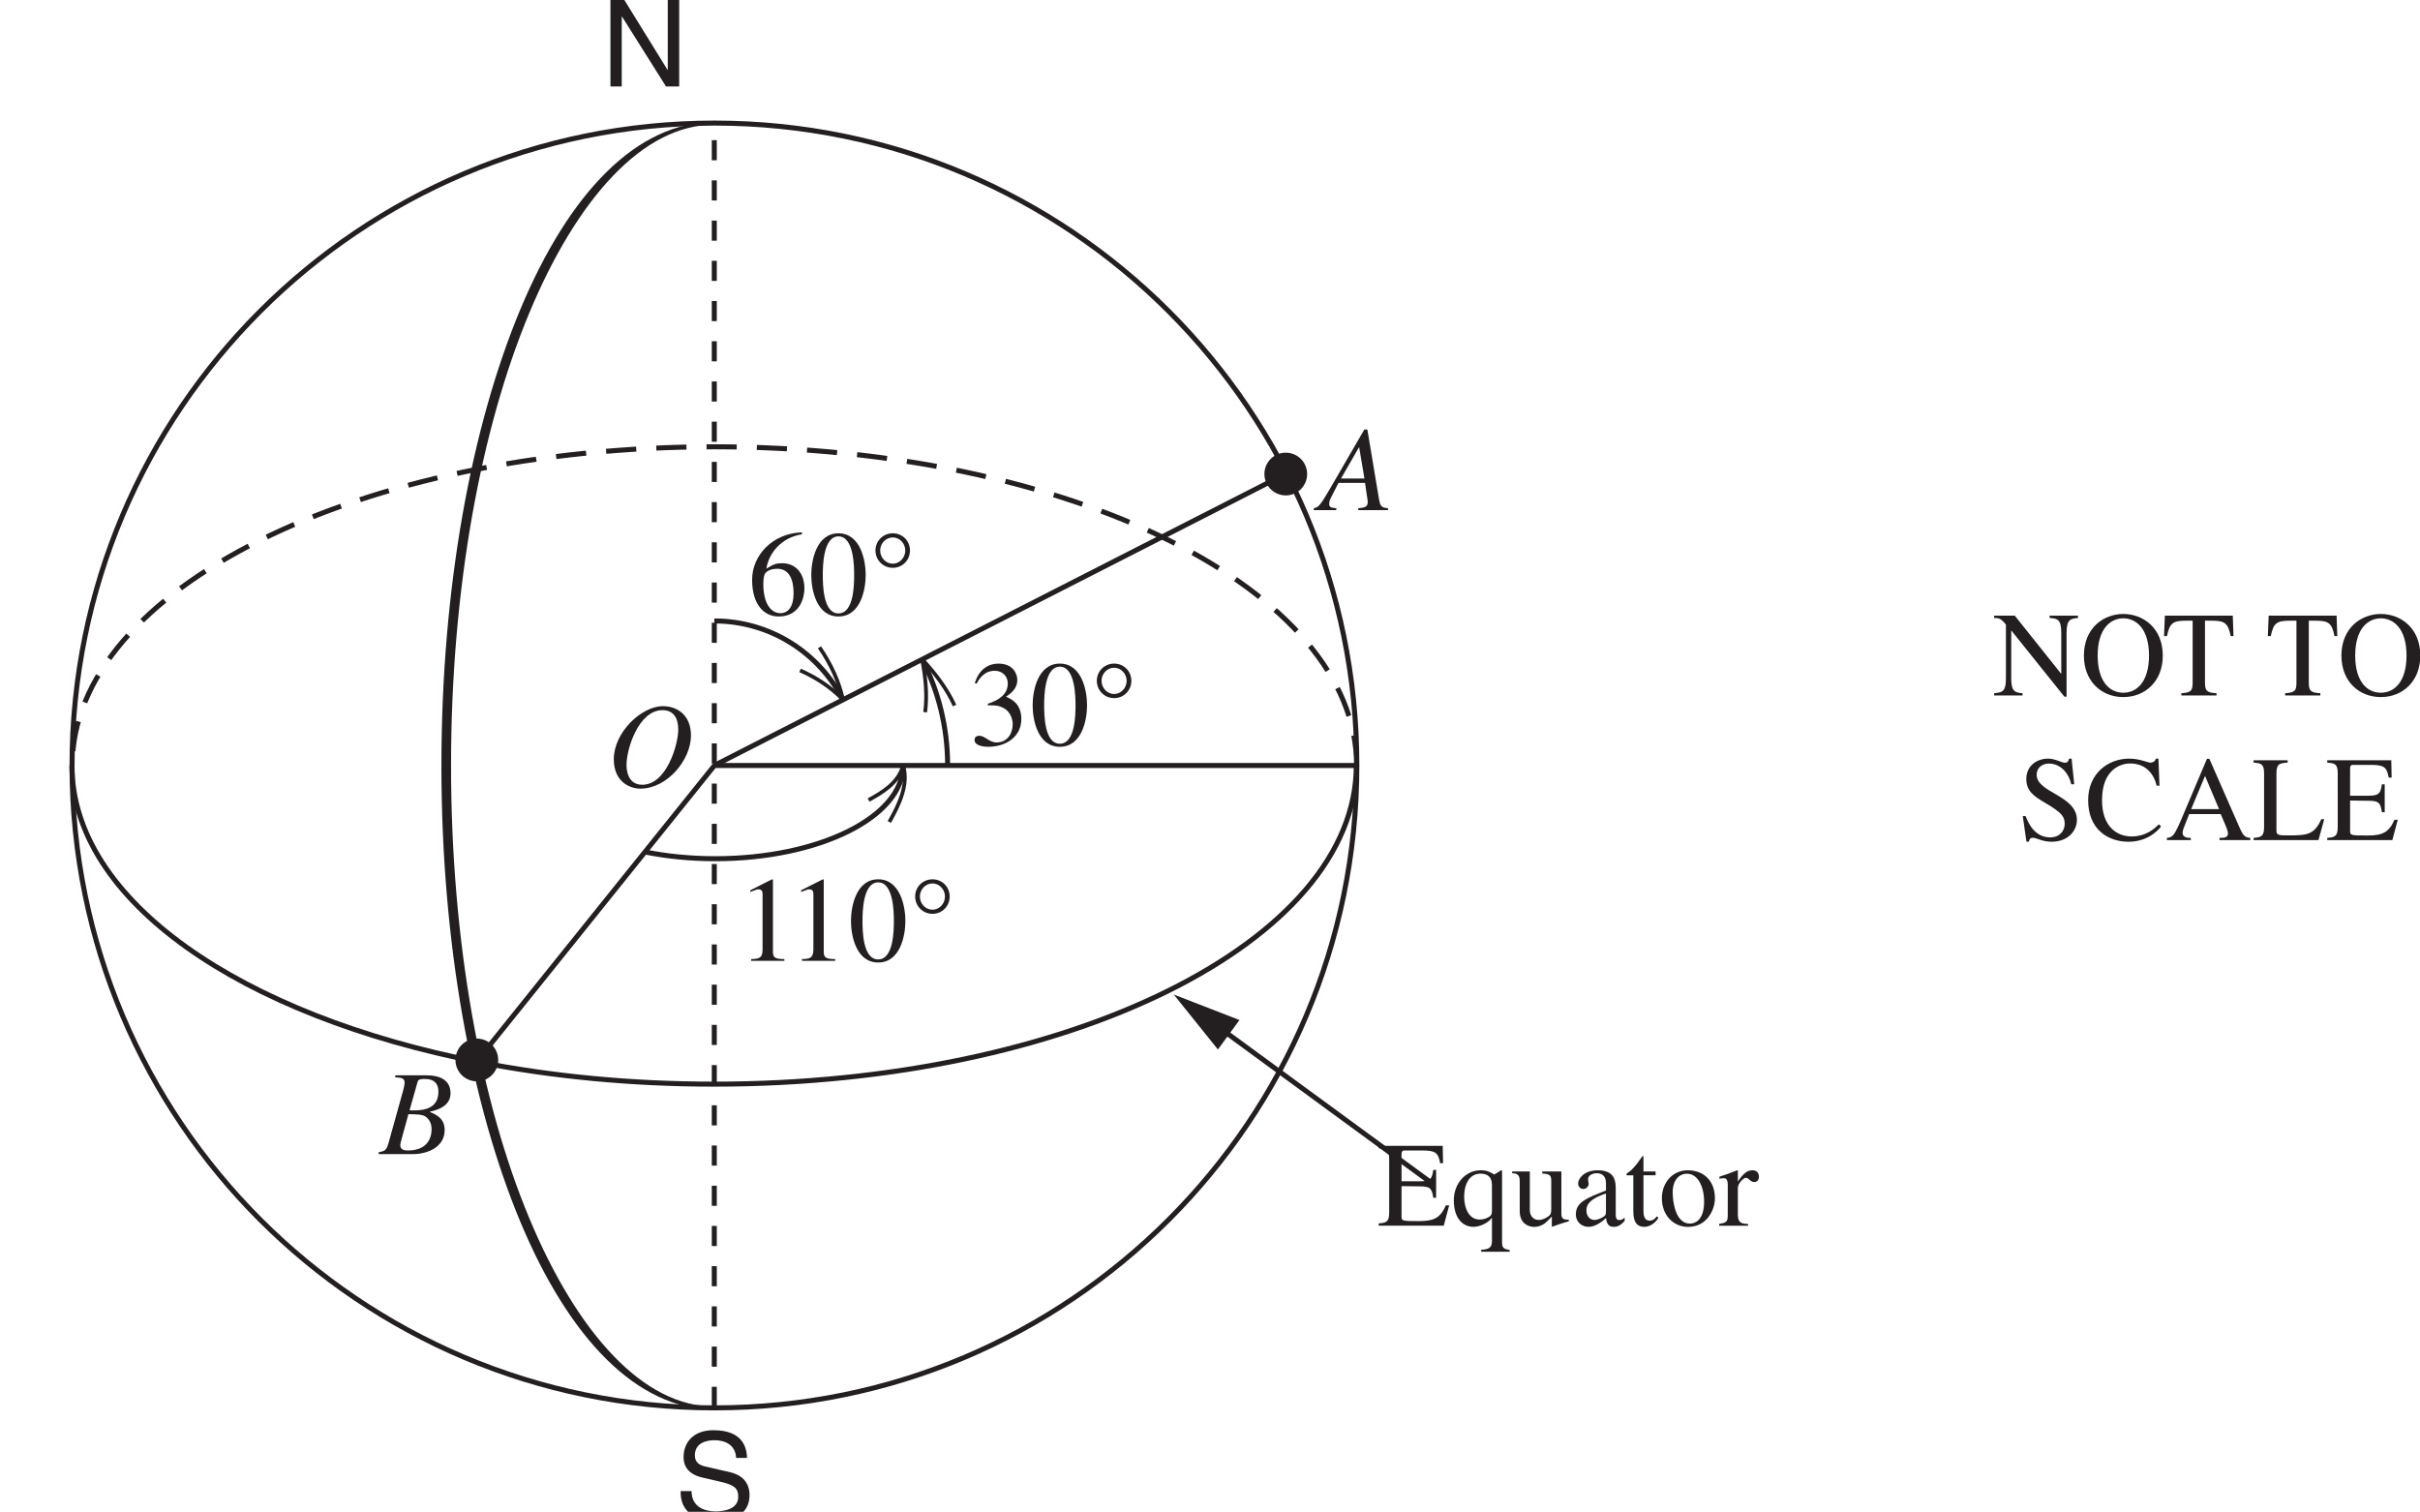 <?xml version="1.0" encoding="UTF-8" standalone="no"?>
<!-- Created with Inkscape (http://www.inkscape.org/) -->

<svg
   width="85.03mm"
   height="53.12mm"
   viewBox="0 0 85.03 53.12"
   version="1.1"
   id="svg1"
   inkscape:version="1.3.2 (091e20e, 2023-11-25, custom)"
   sodipodi:docname="Measurement, STD2 M2 2010 HSC 15 MC.svg"
   xmlns:inkscape="http://www.inkscape.org/namespaces/inkscape"
   xmlns:sodipodi="http://sodipodi.sourceforge.net/DTD/sodipodi-0.dtd"
   xmlns="http://www.w3.org/2000/svg"
   xmlns:svg="http://www.w3.org/2000/svg">
  <sodipodi:namedview
     id="namedview1"
     pagecolor="#ffffff"
     bordercolor="#000000"
     borderopacity="0.25"
     inkscape:showpageshadow="2"
     inkscape:pageopacity="0.0"
     inkscape:pagecheckerboard="0"
     inkscape:deskcolor="#d1d1d1"
     inkscape:document-units="mm"
     inkscape:zoom="0.45344416"
     inkscape:cx="84.905713"
     inkscape:cy="367.18964"
     inkscape:window-width="1366"
     inkscape:window-height="705"
     inkscape:window-x="-8"
     inkscape:window-y="-8"
     inkscape:window-maximized="1"
     inkscape:current-layer="layer1" />
  <defs
     id="defs1">
    <clipPath
       clipPathUnits="userSpaceOnUse"
       id="clipPath6503">
      <path
         d="M 0.06,841.98 H 595.38 V 0.06 H 0.06 Z"
         transform="matrix(1,0,0,-1,-271.843,370.091)"
         id="path6503" />
    </clipPath>
    <clipPath
       clipPathUnits="userSpaceOnUse"
       id="clipPath6513">
      <path
         d="M 453.397,380.399 H 211.96 V 225.648 h 241.437 z"
         transform="matrix(1.333,0,0,-1.333,5553.333,1113.187)"
         id="path6513" />
    </clipPath>
    <clipPath
       clipPathUnits="userSpaceOnUse"
       id="clipPath6512">
      <path
         d="M 453.397,380.399 H 211.96 V 225.648 h 241.437 z"
         transform="matrix(1.333,0,0,-1.333,5553.333,1113.187)"
         id="path6512" />
    </clipPath>
    <clipPath
       clipPathUnits="userSpaceOnUse"
       id="clipPath6507">
      <path
         d="M 138.512,380.394 H 456.487 V 225.906 H 138.512 Z"
         transform="matrix(1.333,0,0,-1.333,5553.333,1113.187)"
         clip-rule="evenodd"
         id="path6507" />
    </clipPath>
    <clipPath
       clipPathUnits="userSpaceOnUse"
       id="clipPath6505">
      <path
         d="M 7,835 H 588 V 7 H 7 Z"
         transform="matrix(1,0,0,-1,-272.173,228.348)"
         id="path6505" />
    </clipPath>
    <clipPath
       clipPathUnits="userSpaceOnUse"
       id="clipPath6506">
      <path
         d="M 7,835 H 588 V 7 H 7 Z"
         transform="translate(-340.005,-303.298)"
         id="path6506" />
    </clipPath>
    <clipPath
       clipPathUnits="userSpaceOnUse"
       id="clipPath6515">
      <path
         d="M 453.397,380.399 H 211.96 V 225.648 h 241.437 z"
         transform="translate(-212.232,-303.298)"
         id="path6515" />
    </clipPath>
    <clipPath
       clipPathUnits="userSpaceOnUse"
       id="clipPath6517">
      <path
         d="M 453.397,380.399 H 211.96 V 225.648 h 241.437 z"
         transform="translate(-339.982,-303.298)"
         id="path6517" />
    </clipPath>
    <clipPath
       clipPathUnits="userSpaceOnUse"
       id="clipPath6519">
      <path
         d="M 453.397,380.399 H 211.96 V 225.648 h 241.437 z"
         transform="translate(-339.982,-303.298)"
         id="path6519" />
    </clipPath>
    <clipPath
       clipPathUnits="userSpaceOnUse"
       id="clipPath6521">
      <path
         d="M 453.397,380.399 H 211.96 V 225.648 h 241.437 z"
         transform="translate(-276.108,-303.298)"
         id="path6521" />
    </clipPath>
    <clipPath
       clipPathUnits="userSpaceOnUse"
       id="clipPath6523">
      <path
         d="M 453.397,380.399 H 211.96 V 225.648 h 241.437 z"
         transform="translate(-347.681,-261.597)"
         id="path6523" />
    </clipPath>
    <clipPath
       clipPathUnits="userSpaceOnUse"
       id="clipPath6525">
      <path
         d="M 453.397,380.399 H 211.96 V 225.648 h 241.437 z"
         transform="translate(-328.335,-277.983)"
         id="path6525" />
    </clipPath>
    <clipPath
       clipPathUnits="userSpaceOnUse"
       id="clipPath6527">
      <path
         d="M 453.397,380.399 H 211.96 V 225.648 h 241.437 z"
         transform="translate(-256.815,-257.933)"
         id="path6527" />
    </clipPath>
    <clipPath
       clipPathUnits="userSpaceOnUse"
       id="clipPath6529">
      <path
         d="M 453.397,380.399 H 211.96 V 225.648 h 241.437 z"
         transform="translate(-250.369,-274.014)"
         id="path6529" />
    </clipPath>
    <clipPath
       clipPathUnits="userSpaceOnUse"
       id="clipPath6531">
      <path
         d="M 453.397,380.399 H 211.96 V 225.648 h 241.437 z"
         transform="translate(-330.812,-332.279)"
         id="path6531" />
    </clipPath>
    <clipPath
       clipPathUnits="userSpaceOnUse"
       id="clipPath6533">
      <path
         d="M 453.397,380.399 H 211.96 V 225.648 h 241.437 z"
         transform="translate(-276.108,-239.512)"
         id="path6533" />
    </clipPath>
    <clipPath
       clipPathUnits="userSpaceOnUse"
       id="clipPath6536">
      <path
         d="M 453.397,380.399 H 211.96 V 225.648 h 241.437 z"
         transform="matrix(1,0,0,-1,-265.399,301.205)"
         id="path6536" />
    </clipPath>
    <clipPath
       clipPathUnits="userSpaceOnUse"
       id="clipPath6538">
      <path
         d="M 453.397,380.399 H 211.96 V 225.648 h 241.437 z"
         transform="translate(-269.218,-294.698)"
         id="path6538" />
    </clipPath>
    <clipPath
       clipPathUnits="userSpaceOnUse"
       id="clipPath6540">
      <path
         d="M 453.397,380.399 H 211.96 V 225.648 h 241.437 z"
         transform="translate(-293.514,-297.681)"
         id="path6540" />
    </clipPath>
    <clipPath
       clipPathUnits="userSpaceOnUse"
       id="clipPath6542">
      <path
         d="M 453.397,380.399 H 211.96 V 225.648 h 241.437 z"
         transform="translate(-299.313,-303.299)"
         id="path6542" />
    </clipPath>
    <clipPath
       clipPathUnits="userSpaceOnUse"
       id="clipPath6544">
      <path
         d="M 453.397,380.399 H 211.96 V 225.648 h 241.437 z"
         transform="translate(-300.002,-309.255)"
         id="path6544" />
    </clipPath>
    <clipPath
       clipPathUnits="userSpaceOnUse"
       id="clipPath6546">
      <path
         d="M 453.397,380.399 H 211.96 V 225.648 h 241.437 z"
         transform="translate(-288.906,-309.841)"
         id="path6546" />
    </clipPath>
    <clipPath
       clipPathUnits="userSpaceOnUse"
       id="clipPath6548">
      <path
         d="M 453.397,380.399 H 211.96 V 225.648 h 241.437 z"
         transform="translate(-284.636,-312.753)"
         id="path6548" />
    </clipPath>
    <clipPath
       clipPathUnits="userSpaceOnUse"
       id="clipPath6550">
      <path
         d="M 0.06,841.98 H 595.38 V 0.06 H 0.06 Z"
         transform="matrix(1,0,0,-1,-410.435,309.438)"
         id="path6550" />
    </clipPath>
  </defs>
  <g
     inkscape:label="Layer 1"
     inkscape:groupmode="layer"
     id="layer1"
     transform="translate(-82.285,-51.594)">
    <path
       id="path6502"
       d="M 6.621,-1.652 H 6.597 L 2.296,-8.613 H 0.914 V 7.046875e-4 H 2.039 V -6.96 h 0.023 l 4.383,6.961 h 1.312 V -8.613 H 6.621 Z m 0,0"
       style="fill:#231f20;fill-opacity:1;fill-rule:nonzero;stroke:none"
       aria-label="N "
       transform="matrix(0.353,0,0,0.353,103.411,54.632)"
       clip-path="url(#clipPath6503)" />
    <g
       id="g6504"
       transform="matrix(0.265,0,0,0.265,-1461.809,-109.339)">
      <g
         id="g6505"
         clip-path="url(#clipPath6513)">
        <g
           id="g6512"
           clip-path="url(#clipPath6512)">
          <g
             clip-path="url(#clipPath6507)"
             id="g6511">
            <g
               aria-label="S &#10;B &#10;A "
               transform="matrix(1.333,0,0,1.333,5916.231,808.723)"
               clip-path="url(#clipPath6505)"
               id="g6510">
              <path
                 d="m 7.196,-6.095 c -0.047,-0.949 -0.34,-2.754 -3.352,-2.754 -2.086,0 -2.965,1.324 -2.965,2.672 0,1.5 1.266,1.887 1.828,2.027 l 1.77,0.41 c 1.418,0.328 1.84,0.621 1.84,1.523 0,1.23 -1.418,1.441 -2.262,1.441 -1.102,0 -2.379,-0.445 -2.379,-2.016 H 0.586 c 0,0.809 0.141,1.523 0.879,2.191 0.387,0.34 1.008,0.82 2.602,0.82 1.477,0 3.375,-0.562 3.375,-2.602 0,-1.359 -0.844,-2.039 -1.957,-2.297 l -2.461,-0.562 C 2.52,-5.368 2.004,-5.602 2.004,-6.341 c 0,-1.301 1.23,-1.512 1.969,-1.512 0.973,0 2.074,0.422 2.133,1.758 z m 0,0"
                 style="fill:#231f20;fill-opacity:1;fill-rule:nonzero;stroke:none"
                 id="path6508" />
              <path
                 d="m -29.446,-36.311 h 3.387 c 1.535,0 3.176,-0.738 3.176,-2.391 0,-1.172 -0.844,-1.535 -1.477,-1.805 v -0.023 c 1.125,-0.234 2.062,-0.75 2.062,-1.828 0,-1.383 -1.148,-1.793 -2.402,-1.793 h -3.094 v 0.199 c 0.562,0.035 0.926,0.07 0.926,0.516 0,0.199 -0.059,0.469 -0.129,0.738 l -1.477,5.309 c -0.211,0.738 -0.387,0.773 -0.973,0.891 z m 2.145,-0.902 c 0,-0.223 0.621,-2.297 0.809,-3.07 0.809,0.012 1.359,0.023 1.664,0.211 0.363,0.234 0.645,0.656 0.645,1.266 0,1.184 -0.68,2.133 -2.367,2.133 -0.352,0 -0.75,-0.082 -0.75,-0.539 z m 1.711,-6.234 c 0.047,-0.188 0.082,-0.34 0.738,-0.34 0.902,0 1.348,0.434 1.348,1.254 0,1.664 -1.371,1.875 -2.484,1.875 -0.141,0 -0.27,-0.012 -0.387,-0.012 z m 0,0"
                 style="fill:#231f20;fill-opacity:1;fill-rule:nonzero;stroke:none"
                 id="path6509" />
              <path
                 d="m 68.593,-108.385 -3.48,6 c -0.984,1.676 -1.09,1.711 -1.547,1.828 v 0.188 h 2.238 v -0.188 c -0.551,-0.047 -0.703,-0.117 -0.703,-0.422 0,-0.27 0.07,-0.422 0.234,-0.75 l 0.691,-1.348 h 2.637 l 0.234,1.57 c 0.035,0.164 0.035,0.328 0.035,0.34 0,0.48 -0.316,0.562 -0.938,0.609 v 0.188 h 2.953 v -0.188 c -0.703,-0.07 -0.773,-0.199 -0.914,-1.031 l -1.137,-6.797 z m -2.32,4.875 1.793,-3.117 h 0.012 l 0.527,3.117 z m 0,0"
                 style="fill:#231f20;fill-opacity:1;fill-rule:nonzero;stroke:none"
                 id="path6510" />
            </g>
            <path
               d="m 0,0 c 0,35.29 -28.607,63.898 -63.897,63.898 -35.291,0 -63.898,-28.608 -63.898,-63.898 0,-35.289 28.607,-63.898 63.898,-63.898 C -28.607,-63.898 0,-35.289 0,0 Z"
               style="fill:none;stroke:#231f20;stroke-width:0.5;stroke-linecap:butt;stroke-linejoin:miter;stroke-miterlimit:4;stroke-dasharray:none;stroke-opacity:1"
               transform="matrix(1.333,0,0,-1.333,6006.673,708.789)"
               clip-path="url(#clipPath6506)"
               id="path6511" />
          </g>
        </g>
      </g>
      <path
         id="path6514"
         d="m 0,0 c 0,-13.422 16.809,-24.896 40.551,-29.519 7.226,-1.408 15.094,-2.179 23.325,-2.179 35.277,0 63.875,14.191 63.875,31.698"
         style="fill:none;stroke:#231f20;stroke-width:0.5;stroke-linecap:butt;stroke-linejoin:miter;stroke-miterlimit:4;stroke-dasharray:none;stroke-opacity:1"
         transform="matrix(1.333,0,0,-1.333,5836.309,708.789)"
         clip-path="url(#clipPath6515)" />
      <path
         id="path6516"
         d="M 0,0 C 0,17.507 -28.597,31.699 -63.874,31.699 -99.152,31.699 -127.75,17.507 -127.75,0"
         style="fill:none;stroke:#231f20;stroke-width:0.5;stroke-linecap:butt;stroke-linejoin:miter;stroke-miterlimit:4;stroke-dasharray:3, 2;stroke-dashoffset:0;stroke-opacity:1"
         transform="matrix(1.333,0,0,-1.333,6006.643,708.789)"
         clip-path="url(#clipPath6517)" />
      <path
         id="path6518"
         d="M 0,0 H -63.874 L -87.536,-29.453"
         style="fill:none;stroke:#231f20;stroke-width:0.5;stroke-linecap:butt;stroke-linejoin:miter;stroke-miterlimit:4;stroke-dasharray:none;stroke-opacity:1"
         transform="matrix(1.333,0,0,-1.333,6006.643,708.789)"
         clip-path="url(#clipPath6519)" />
      <path
         id="path6520"
         d="M 0,0 56.924,29.054"
         style="fill:none;stroke:#231f20;stroke-width:0.5;stroke-linecap:butt;stroke-linejoin:miter;stroke-miterlimit:4;stroke-dasharray:none;stroke-opacity:1"
         transform="matrix(1.333,0,0,-1.333,5921.477,708.789)"
         clip-path="url(#clipPath6521)" />
      <path
         id="path6522"
         d="M 0,0 -21.405,15.672"
         style="fill:none;stroke:#231f20;stroke-width:0.5;stroke-linecap:butt;stroke-linejoin:miter;stroke-miterlimit:4;stroke-dasharray:none;stroke-opacity:1"
         transform="matrix(1.333,0,0,-1.333,6016.908,764.391)"
         clip-path="url(#clipPath6523)" />
      <path
         id="path6524"
         d="M 0,0 -6.539,2.539 -2.146,-2.929 0,0"
         style="fill:#231f20;fill-opacity:1;fill-rule:nonzero;stroke:none"
         transform="matrix(1.333,0,0,-1.333,5991.113,742.543)"
         clip-path="url(#clipPath6525)" />
      <path
         id="path6526"
         d="m 0,0 c -4.855,11.641 -7.843,27.667 -7.844,45.365 0.001,17.699 2.989,33.724 7.844,45.366 4.855,11.618 11.583,18.624 19.293,18.654 v -0.279 C 12.279,109.136 5.679,101.87 0.886,90.362 -3.907,78.878 -6.886,62.955 -6.885,45.365 -6.886,27.777 -3.907,11.854 0.886,0.371 5.679,-11.139 12.279,-18.413 19.293,-18.383 v -0.306 C 11.583,-18.657 4.855,-11.617 0,0"
         style="fill:#231f20;fill-opacity:1;fill-rule:nonzero;stroke:none"
         transform="matrix(1.333,0,0,-1.333,5895.753,769.276)"
         clip-path="url(#clipPath6527)" />
      <path
         id="path6528"
         d="M 0,0 C 0,1.175 0.952,2.126 2.126,2.126 3.3,2.126 4.252,1.175 4.252,0 4.252,-1.176 3.3,-2.127 2.126,-2.127 0.952,-2.127 0,-1.176 0,0"
         style="fill:#231f20;fill-opacity:1;fill-rule:nonzero;stroke:none"
         transform="matrix(1.333,0,0,-1.333,5887.159,747.835)"
         clip-path="url(#clipPath6529)" />
      <path
         id="path6530"
         d="M 0,0 C 0,1.175 0.952,2.126 2.126,2.126 3.299,2.126 4.252,1.175 4.252,0 4.252,-1.175 3.299,-2.126 2.126,-2.126 0.952,-2.126 0,-1.175 0,0"
         style="fill:#231f20;fill-opacity:1;fill-rule:nonzero;stroke:none"
         transform="matrix(1.333,0,0,-1.333,5994.416,670.148)"
         clip-path="url(#clipPath6531)" />
      <path
         id="path6532"
         d="M 0,0 V 127.654"
         style="fill:none;stroke:#231f20;stroke-width:0.5;stroke-linecap:butt;stroke-linejoin:miter;stroke-miterlimit:4;stroke-dasharray:2, 2;stroke-dashoffset:0;stroke-opacity:1"
         transform="matrix(1.333,0,0,-1.333,5921.477,793.837)"
         clip-path="url(#clipPath6533)" />
      <g
         id="g6533"
         aria-label="O &#10;30° &#10;60° &#10;110° "
         transform="matrix(1.333,0,0,1.333,5907.199,711.58)"
         clip-path="url(#clipPath6536)">
        <path
           id="path6534"
           d="m 8.392,-5.074 c 0,-2.016 -1.348,-2.918 -2.789,-2.918 -2.145,0 -4.887,2.613 -4.887,5.273 0,2.273 1.617,2.93 2.637,2.93 2.684,0 5.039,-2.871 5.039,-5.285 z m -6.41,2.906 c 0,-1.559 1.195,-5.426 3.574,-5.426 1.137,0 1.57,0.832 1.57,1.934 0,1.465 -1.148,5.484 -3.586,5.484 -1.559,0 -1.559,-1.723 -1.559,-1.992 z m 0,0"
           style="fill:#231f20;fill-opacity:1;fill-rule:nonzero;stroke:none" />
        <path
           id="path6535"
           d="m 37.923,-8.077 h 0.293 c 0.609,0 0.891,0.07 1.266,0.27 0.762,0.387 0.914,1.277 0.914,1.582 0,0.902 -0.492,1.84 -1.617,1.84 -0.703,0 -1.16,-0.668 -1.711,-0.668 -0.188,0 -0.469,0.082 -0.469,0.422 0,0.621 1.043,0.68 1.336,0.68 1.875,0 3.316,-1.055 3.316,-2.754 0,-1.582 -1.02,-2.004 -1.523,-2.227 0.797,-0.516 1.125,-1.031 1.125,-1.676 0,-0.492 -0.328,-1.617 -1.875,-1.617 -0.809,0 -1.875,0.375 -2.355,1.945 l 0.176,0.047 c 0.188,-0.34 0.691,-1.277 1.781,-1.277 0.891,0 1.324,0.633 1.324,1.254 0,1.102 -0.902,1.676 -1.992,2.027 z m 7.16,-3.844 c 1.535,0 1.559,3.012 1.559,3.832 0,0.949 -0.023,3.832 -1.559,3.832 -1.535,0 -1.559,-2.859 -1.559,-3.832 0,-0.82 0.023,-3.832 1.559,-3.832 z m 0,-0.305 c -2.203,0 -2.707,2.719 -2.707,4.137 0,1.453 0.504,4.137 2.707,4.137 2.203,0 2.707,-2.684 2.707,-4.137 0,-1.418 -0.504,-4.137 -2.707,-4.137 z m 5.402,3.023 c -0.703,0 -1.254,-0.609 -1.254,-1.313 0,-0.691 0.551,-1.301 1.254,-1.301 0.691,0 1.242,0.609 1.242,1.301 0,0.703 -0.551,1.313 -1.242,1.313 z m 0,0.41 c 0.961,0 1.711,-0.762 1.711,-1.723 0,-0.961 -0.75,-1.711 -1.711,-1.711 -0.961,0 -1.723,0.75 -1.723,1.711 0,0.961 0.762,1.723 1.723,1.723 z M 19.419,-25.28 c -2.906,0.094 -4.945,2.273 -4.945,4.711 0,2.52 1.219,3.656 2.637,3.656 2.133,0 2.566,-1.898 2.566,-2.777 0,-1.605 -0.938,-2.52 -2.203,-2.52 -0.68,0 -0.926,0.141 -1.582,0.539 0.223,-1.465 1.406,-3.082 3.551,-3.422 z m -2.449,3.621 c 1.266,0 1.629,1.195 1.629,2.438 0,1.348 -0.551,1.98 -1.312,1.98 -0.891,0 -1.699,-0.891 -1.699,-2.906 0,-0.727 0.117,-1.008 0.246,-1.125 0.293,-0.293 0.727,-0.387 1.137,-0.387 z m 6.094,-3.223 c 1.535,0 1.559,3.012 1.559,3.832 0,0.949 -0.023,3.832 -1.559,3.832 -1.535,0 -1.559,-2.859 -1.559,-3.832 0,-0.82 0.023,-3.832 1.559,-3.832 z m 0,-0.305 c -2.203,0 -2.707,2.719 -2.707,4.137 0,1.453 0.504,4.137 2.707,4.137 2.203,0 2.707,-2.684 2.707,-4.137 0,-1.418 -0.504,-4.137 -2.707,-4.137 z m 5.402,3.023 c -0.703,0 -1.254,-0.609 -1.254,-1.312 0,-0.691 0.551,-1.301 1.254,-1.301 0.691,0 1.242,0.609 1.242,1.301 0,0.703 -0.551,1.312 -1.242,1.312 z m 0,0.41 c 0.961,0 1.711,-0.762 1.711,-1.723 0,-0.961 -0.75,-1.711 -1.711,-1.711 -0.961,0 -1.723,0.75 -1.723,1.711 0,0.961 0.762,1.723 1.723,1.723 z m -14.089,39.094 h 3.305 v -0.176 c -0.891,0 -1.137,-0.141 -1.137,-0.715 V 9.255 l -0.094,-0.023 -2.156,1.09 v 0.164 c 0.668,-0.258 0.668,-0.258 0.809,-0.258 0.41,0 0.41,0.305 0.41,0.562 v 5.437 c 0,0.891 -0.445,0.914 -1.137,0.938 z m 5.054,0 h 3.305 v -0.176 c -0.891,0 -1.137,-0.141 -1.137,-0.715 V 9.255 l -0.094,-0.023 -2.156,1.09 v 0.164 c 0.668,-0.258 0.668,-0.258 0.809,-0.258 0.41,0 0.41,0.305 0.41,0.562 v 5.437 c 0,0.891 -0.445,0.914 -1.137,0.938 z m 7.582,-7.805 c 1.535,0 1.559,3.012 1.559,3.832 0,0.949 -0.023,3.832 -1.559,3.832 -1.535,0 -1.559,-2.859 -1.559,-3.832 0,-0.82 0.023,-3.832 1.559,-3.832 z m 0,-0.305 c -2.203,0 -2.707,2.719 -2.707,4.137 0,1.453 0.504,4.137 2.707,4.137 2.203,0 2.707,-2.684 2.707,-4.137 0,-1.418 -0.504,-4.137 -2.707,-4.137 z m 5.402,3.023 c -0.703,0 -1.254,-0.609 -1.254,-1.312 0,-0.691 0.551,-1.301 1.254,-1.301 0.691,0 1.242,0.609 1.242,1.301 0,0.703 -0.551,1.312 -1.242,1.312 z m 0,0.41 c 0.961,0 1.711,-0.762 1.711,-1.723 0,-0.961 -0.75,-1.711 -1.711,-1.711 -0.961,0 -1.723,0.75 -1.723,1.711 0,0.961 0.762,1.723 1.723,1.723 z m 0,0"
           style="fill:#231f20;fill-opacity:1;fill-rule:nonzero;stroke:none" />
      </g>
      <path
         id="path6537"
         d="m 0,0 c 2.158,-0.433 4.517,-0.672 6.987,-0.672 10.319,0 18.684,4.152 18.684,9.273"
         style="fill:none;stroke:#231f20;stroke-width:0.5;stroke-linecap:butt;stroke-linejoin:miter;stroke-miterlimit:4;stroke-dasharray:none;stroke-opacity:1"
         transform="matrix(1.333,0,0,-1.333,5912.291,720.256)"
         clip-path="url(#clipPath6538)" />
      <path
         id="path6539"
         d="M 0,0 C 1,1.756 1.941,3.753 1.375,5.618 0.9,3.84 -0.74,2.914 -2.062,2.18"
         style="fill:none;stroke:#231f20;stroke-width:0.375;stroke-linecap:butt;stroke-linejoin:bevel;stroke-miterlimit:4;stroke-dasharray:none;stroke-opacity:1"
         transform="matrix(1.333,0,0,-1.333,5944.685,716.279)"
         clip-path="url(#clipPath6540)" />
      <path
         id="path6541"
         d="M 0,0 C 0,3.808 -0.918,7.4 -2.543,10.571"
         style="fill:none;stroke:#231f20;stroke-width:0.5;stroke-linecap:butt;stroke-linejoin:miter;stroke-miterlimit:4;stroke-dasharray:none;stroke-opacity:1"
         transform="matrix(1.333,0,0,-1.333,5952.417,708.788)"
         clip-path="url(#clipPath6542)" />
      <path
         id="path6543"
         d="M 0,0 C -0.803,1.767 -1.99,3.266 -3.232,4.615 -2.881,2.811 -2.699,1.078 -2.926,-0.66"
         style="fill:none;stroke:#231f20;stroke-width:0.375;stroke-linecap:butt;stroke-linejoin:bevel;stroke-miterlimit:4;stroke-dasharray:none;stroke-opacity:1"
         transform="matrix(1.333,0,0,-1.333,5953.336,700.847)"
         clip-path="url(#clipPath6544)" />
      <path
         id="path6545"
         d="M 0,0 C -2.381,4.648 -7.218,7.83 -12.799,7.83"
         style="fill:none;stroke:#231f20;stroke-width:0.5;stroke-linecap:butt;stroke-linejoin:miter;stroke-miterlimit:4;stroke-dasharray:none;stroke-opacity:1"
         transform="matrix(1.333,0,0,-1.333,5938.541,700.065)"
         clip-path="url(#clipPath6546)" />
      <path
         id="path6547"
         d="M 0,0 C 1.495,-0.656 3.005,-1.596 4.271,-2.912 3.884,-1.115 3.065,0.637 1.931,2.296"
         style="fill:none;stroke:#231f20;stroke-width:0.375;stroke-linecap:butt;stroke-linejoin:bevel;stroke-miterlimit:4;stroke-dasharray:none;stroke-opacity:1"
         transform="matrix(1.333,0,0,-1.333,5932.848,696.183)"
         clip-path="url(#clipPath6548)" />
    </g>
    <path
       id="path6549"
       d="M 8.484,-7.944 H 5.66 v 0.234 c 0.82,0.059 1.16,0.152 1.16,1.535 v 4.008 H 6.797 L 2.191,-7.944 H 0.14 v 0.234 c 0.48,0 0.68,0.059 1.172,0.656 v 5.285 c 0,1.301 -0.258,1.477 -1.172,1.547 V 0.001 H 2.965 v -0.223 c -0.879,-0.047 -1.125,-0.305 -1.125,-1.547 v -4.676 h 0.023 l 5.273,6.574 H 7.347 V -6.175 c 0,-1.406 0.375,-1.453 1.137,-1.535 z m 4.515,8.109 c 2.168,0 3.926,-1.57 3.926,-4.125 0,-2.754 -1.957,-4.148 -3.926,-4.148 -1.969,0 -3.926,1.395 -3.926,4.148 0,2.555 1.746,4.125 3.926,4.125 z m 0,-0.434 c -1.336,0 -2.555,-1.066 -2.555,-3.703 0,-2.73 1.324,-3.703 2.555,-3.703 1.219,0 2.555,0.973 2.555,3.703 0,2.637 -1.23,3.703 -2.555,3.703 z m 9.275,0.047 C 21.266,-0.268 21.126,-0.491 21.126,-1.311 v -6.129 h 0.645 c 1.312,0 1.652,0.223 1.91,1.535 h 0.281 l -0.07,-2.039 h -6.762 l -0.082,2.039 h 0.293 c 0.27,-1.301 0.586,-1.535 1.91,-1.535 h 0.645 v 6 c 0,0.891 -0.035,1.16 -1.125,1.219 V 0.001 h 3.504 z m 10.333,0 C 31.599,-0.268 31.459,-0.491 31.459,-1.311 v -6.129 h 0.645 c 1.312,0 1.652,0.223 1.91,1.535 h 0.281 l -0.07,-2.039 h -6.762 l -0.082,2.039 h 0.293 c 0.27,-1.301 0.586,-1.535 1.91,-1.535 h 0.645 v 6 c 0,0.891 -0.035,1.16 -1.125,1.219 V 0.001 h 3.504 z M 38.631,0.165 c 2.168,0 3.926,-1.57 3.926,-4.125 0,-2.754 -1.957,-4.148 -3.926,-4.148 -1.969,0 -3.926,1.395 -3.926,4.148 0,2.555 1.746,4.125 3.926,4.125 z m 0,-0.434 c -1.336,0 -2.555,-1.066 -2.555,-3.703 0,-2.73 1.324,-3.703 2.555,-3.703 1.219,0 2.555,0.973 2.555,3.703 0,2.637 -1.23,3.703 -2.555,3.703 z M 7.851,6.291 H 7.593 c -0.023,0.129 -0.082,0.41 -0.422,0.41 -0.293,0 -0.949,-0.41 -1.664,-0.41 -1.078,0 -2.168,0.668 -2.168,2.039 0,1.184 0.762,1.711 1.863,2.355 1.77,1.031 1.957,1.43 1.957,2.121 0,0.645 -0.48,1.324 -1.441,1.324 -1.617,0 -2.227,-1.559 -2.449,-2.121 h -0.281 l 0.363,2.543 h 0.258 c 0,-0.188 0.117,-0.387 0.375,-0.387 0.363,0 0.949,0.398 1.863,0.398 1.711,0 2.531,-1.148 2.531,-2.168 0,-2.461 -4.008,-2.695 -4.008,-4.5 0,-0.738 0.609,-1.113 1.207,-1.113 1.266,0 2.027,1.078 2.238,2.062 H 8.109 Z M 16.596,8.987 16.491,6.291 h -0.258 c -0.094,0.398 -0.492,0.398 -0.551,0.398 -0.258,0 -1.043,-0.398 -2.109,-0.398 -2.062,0 -4.078,1.453 -4.078,4.137 0,2.988 2.074,4.137 4.008,4.137 2.203,0 3.234,-1.5 3.246,-1.523 l -0.211,-0.211 c -0.375,0.363 -1.242,1.207 -2.719,1.207 -1.512,0 -2.941,-1.043 -2.941,-3.586 0,-1.723 0.539,-2.496 0.996,-2.953 0.504,-0.492 1.207,-0.727 1.805,-0.727 1.477,0 2.344,0.961 2.637,2.215 z m 9.035,5.191 C 25.104,14.131 24.94,14.002 24.553,13.123 L 21.565,6.315 h -0.246 l -2.496,5.895 c -0.223,0.527 -0.598,1.395 -0.867,1.699 -0.223,0.223 -0.422,0.258 -0.621,0.27 v 0.223 h 2.379 v -0.223 c -0.246,0 -0.82,0 -0.82,-0.504 0,-0.141 0.047,-0.305 0.105,-0.457 l 0.551,-1.406 H 22.69 l 0.492,1.148 c 0.07,0.164 0.234,0.562 0.234,0.762 0,0.445 -0.398,0.457 -0.844,0.457 v 0.223 h 3.059 z m -5.883,-2.859 1.383,-3.305 1.395,3.305 z m 9.604,-4.863 h -3.387 v 0.234 c 0.762,0.059 1.043,0.129 1.043,1.078 v 5.32 c 0,0.926 -0.27,1.031 -1.043,1.09 v 0.223 h 6.457 l 0.574,-2.086 h -0.293 c -0.691,1.57 -1.453,1.617 -3.258,1.617 -0.996,0 -1.207,-0.012 -1.207,-0.492 V 7.768 c 0,-0.949 0.293,-1.031 1.113,-1.078 z M 40.315,12.373 h -0.328 c -0.527,1.207 -1.137,1.57 -2.637,1.57 -1.781,0 -1.781,-0.012 -1.781,-0.504 v -2.977 l 1.852,0.023 c 0.996,0.012 1.172,0.188 1.312,1.137 h 0.281 V 8.846 h -0.281 c -0.129,0.855 -0.246,1.137 -1.312,1.137 H 35.569 V 7.323 c 0,-0.41 0.141,-0.41 0.398,-0.41 h 1.617 c 1.336,0 1.641,0.188 1.828,1.266 h 0.293 l -0.035,-1.723 h -6.375 v 0.234 c 0.762,0.059 1.043,0.129 1.043,1.078 v 5.32 c 0,0.926 -0.27,1.031 -1.043,1.09 v 0.223 h 6.48 z m 0,0"
       style="fill:#231f20;fill-opacity:1;fill-rule:nonzero;stroke:none"
       aria-label="NOT TO &#10;SCALE "
       transform="matrix(0.353,0,0,0.353,152.303,76.029)"
       clip-path="url(#clipPath6550)" />
    <path
       id="path6551"
       d="m 133.204,93.945 h -0.116 c -0.186,0.426 -0.401,0.554 -0.93,0.554 -0.628,0 -0.628,-0.004 -0.628,-0.178 v -1.05 l 0.653,0.008 c 0.351,0.004 0.413,0.066 0.463,0.401 h 0.099 v -0.98 h -0.099 c -0.045,0.302 -0.087,0.401 -0.463,0.401 h -0.653 v -0.938 c 0,-0.145 0.05,-0.145 0.141,-0.145 h 0.57 c 0.471,0 0.579,0.066 0.645,0.446 h 0.103 l -0.012,-0.608 h -2.249 v 0.083 c 0.269,0.021 0.368,0.045 0.368,0.38 v 1.877 c 0,0.327 -0.095,0.364 -0.368,0.384 v 0.079 h 2.286 z m 1.586,-1.083 c -0.165,-0.095 -0.265,-0.149 -0.48,-0.149 -0.529,0 -0.943,0.467 -0.943,1.05 0,0.641 0.314,0.938 0.695,0.938 0.256,0 0.554,-0.178 0.624,-0.302 h 0.021 v 0.785 c 0,0.211 -0.058,0.31 -0.376,0.322 v 0.07 h 1 v -0.058 c -0.19,-0.041 -0.269,-0.058 -0.269,-0.265 v -2.526 l -0.016,-0.017 -0.029,0.012 z m -0.083,1.261 c -0.004,0.136 -0.004,0.203 -0.223,0.285 -0.079,0.029 -0.149,0.037 -0.211,0.037 -0.376,0 -0.542,-0.405 -0.542,-0.794 0,-0.513 0.227,-0.819 0.57,-0.819 0.401,0 0.405,0.298 0.405,0.418 z m 2.7,0.327 h -0.029 c -0.223,0 -0.232,-0.095 -0.232,-0.244 v -1.451 h -0.67 v 0.074 c 0.298,0.008 0.314,0.095 0.314,0.265 v 0.996 c 0,0.141 -0.029,0.182 -0.066,0.215 -0.116,0.095 -0.244,0.153 -0.368,0.153 -0.281,0 -0.318,-0.265 -0.318,-0.322 v -1.381 h -0.62 v 0.062 c 0.128,0.008 0.265,0.017 0.265,0.269 v 1.067 c 0,0.451 0.331,0.55 0.504,0.55 0.074,0 0.277,-0.017 0.442,-0.182 l 0.182,-0.182 v 0.351 l 0.008,0.008 c 0.198,-0.07 0.36,-0.132 0.587,-0.19 z m 1.306,-0.31 c 0,0.128 -0.012,0.178 -0.145,0.24 -0.037,0.025 -0.169,0.079 -0.26,0.079 -0.157,0 -0.281,-0.132 -0.281,-0.331 v -0.008 c 0,-0.145 0.045,-0.38 0.686,-0.591 z m 0.657,0.24 c -0.05,0.041 -0.103,0.083 -0.19,0.083 -0.124,0 -0.124,-0.124 -0.124,-0.248 v -0.823 c 0,-0.256 0,-0.678 -0.633,-0.678 -0.492,0 -0.69,0.302 -0.69,0.471 0,0.066 0.054,0.186 0.182,0.186 0.112,0 0.19,-0.095 0.19,-0.182 0,-0.041 -0.021,-0.103 -0.021,-0.165 0,-0.132 0.161,-0.207 0.302,-0.207 0.128,0 0.327,0.045 0.327,0.351 v 0.256 c -0.69,0.273 -1.058,0.413 -1.058,0.839 0,0.281 0.219,0.438 0.446,0.438 0.236,0 0.459,-0.17 0.616,-0.31 0.021,0.306 0.198,0.31 0.273,0.31 0.07,0 0.203,-0.004 0.38,-0.211 z m 1.086,-1.625 h -0.426 v -0.492 c 0,-0.033 0,-0.054 -0.029,-0.054 -0.157,0.223 -0.223,0.318 -0.384,0.484 -0.091,0.091 -0.186,0.12 -0.186,0.169 0,0.012 0.008,0.025 0.016,0.029 h 0.227 v 1.273 c 0,0.426 0.174,0.537 0.389,0.537 0.194,0 0.393,-0.141 0.496,-0.322 l -0.058,-0.045 c -0.045,0.054 -0.12,0.149 -0.256,0.149 -0.215,0 -0.215,-0.248 -0.215,-0.38 V 92.89 h 0.426 z m 1.135,-0.041 c -0.566,0 -0.914,0.463 -0.914,0.984 0,0.571 0.38,1.005 0.926,1.005 0.645,0 0.938,-0.587 0.938,-1.005 0,-0.616 -0.397,-0.984 -0.951,-0.984 z m 0.07,1.873 c -0.509,0 -0.604,-0.781 -0.604,-1.096 0,-0.438 0.232,-0.657 0.5,-0.657 0.389,0 0.604,0.459 0.604,0.984 0,0.608 -0.281,0.769 -0.5,0.769 z m 1.331,-0.281 c 0,0.236 -0.07,0.248 -0.302,0.294 v 0.062 h 1.017 v -0.062 c -0.215,-0.008 -0.36,-0.029 -0.36,-0.318 V 93.325 c 0,-0.132 0.186,-0.347 0.285,-0.347 0.103,0 0.145,0.149 0.294,0.149 0.103,0 0.161,-0.079 0.161,-0.186 0,-0.141 -0.083,-0.227 -0.227,-0.227 -0.161,0 -0.306,0.083 -0.504,0.384 h -0.008 V 92.721 l -0.021,-0.008 c -0.207,0.083 -0.422,0.161 -0.628,0.227 v 0.07 c 0.037,-0.008 0.087,-0.017 0.145,-0.017 0.066,0 0.149,0.004 0.149,0.252 z m 0,0"
       style="fill:#231f20;fill-opacity:1;fill-rule:nonzero;stroke:none;stroke-width:0.353"
       aria-label="Equator " />
  </g>
</svg>
